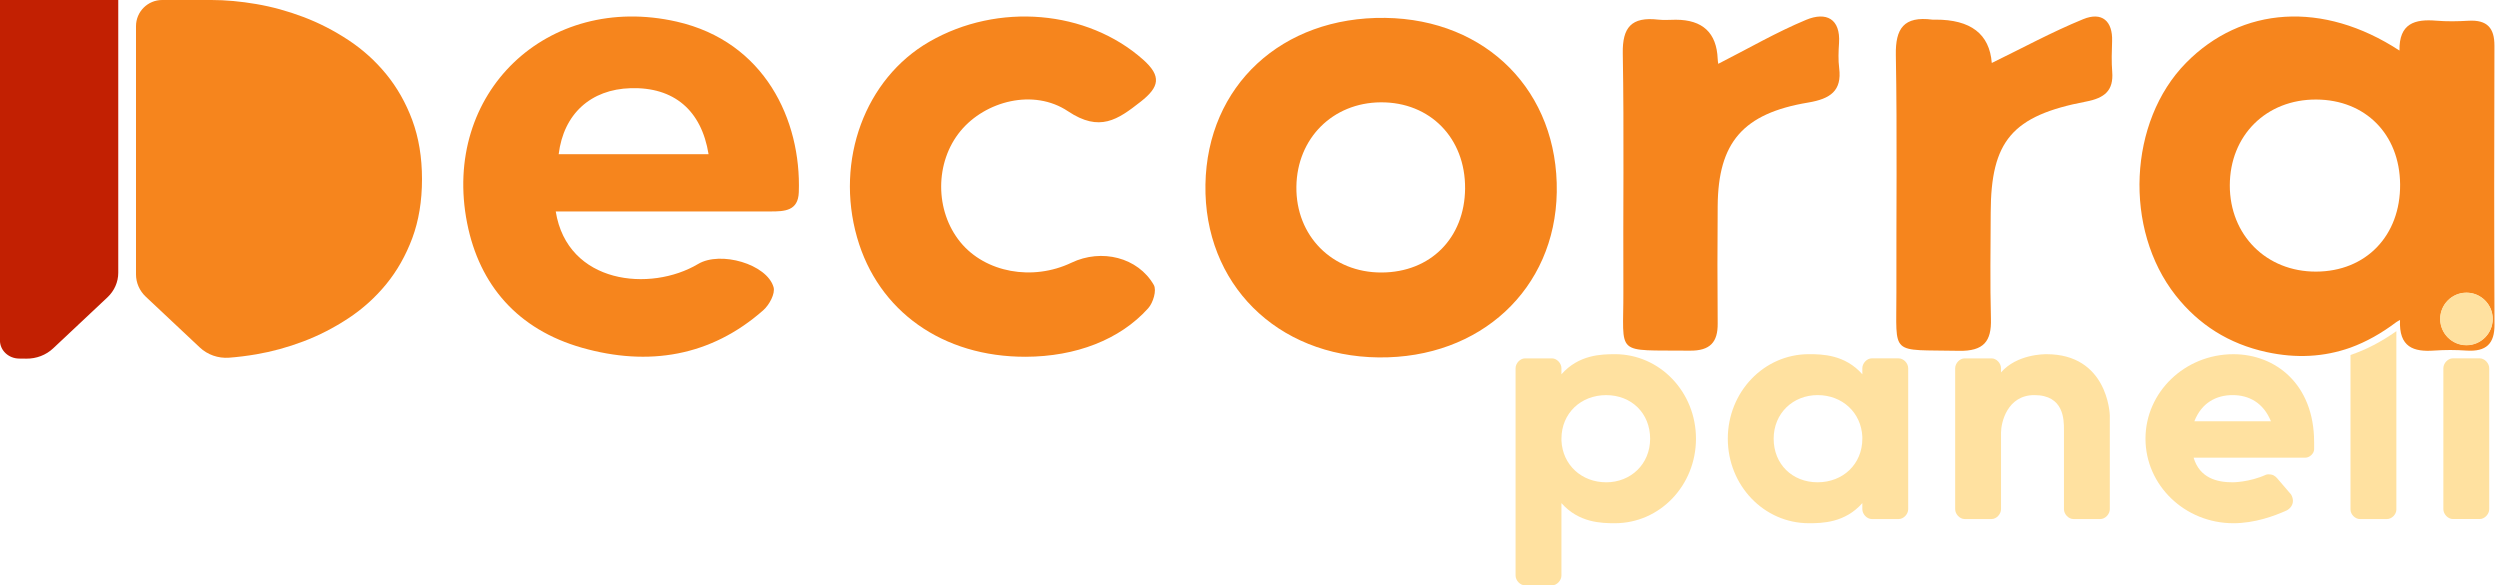<svg width="205" height="48" viewBox="0 0 205 48" fill="none" xmlns="http://www.w3.org/2000/svg">
<path d="M9.697 0V22.369C9.697 23.125 9.377 23.851 8.807 24.385L4.354 28.569C3.773 29.115 2.981 29.418 2.161 29.409L1.561 29.402C0.694 29.392 -0.004 28.73 -0.004 27.916V0" fill="#C22002"/>
<path d="M33.809 9.858C33.279 8.433 32.564 7.175 31.669 6.081C30.774 4.989 29.736 4.054 28.558 3.279C27.381 2.504 26.153 1.875 24.875 1.391C23.598 0.908 22.312 0.554 21.018 0.333C19.724 0.111 18.497 0 17.335 0H13.299C12.112 0 11.152 0.961 11.152 2.147V22.503C11.152 23.192 11.443 23.852 11.962 24.338L16.386 28.494C17.016 29.087 17.89 29.397 18.778 29.331C19.5 29.278 20.248 29.184 21.017 29.053C22.31 28.832 23.595 28.48 24.874 27.995C26.151 27.512 27.379 26.882 28.556 26.107C29.734 25.332 30.771 24.398 31.668 23.305C32.562 22.213 33.276 20.953 33.808 19.528C34.337 18.104 34.604 16.492 34.604 14.692C34.604 12.896 34.337 11.284 33.808 9.859L33.809 9.858Z" fill="#F6851D"/>
<path d="M98.846 15.13C98.983 7.031 105.115 1.349 113.59 1.467C121.933 1.583 127.79 7.532 127.655 15.757C127.526 23.702 121.385 29.399 113.05 29.308C104.684 29.218 98.709 23.253 98.846 15.13ZM120.137 15.461C120.172 11.329 117.268 8.362 113.217 8.391C109.281 8.42 106.357 11.344 106.304 15.304C106.249 19.343 109.243 22.361 113.291 22.345C117.302 22.332 120.101 19.515 120.138 15.461H120.137Z" fill="#F6851D"/>
<path d="M45.57 17.336C46.525 23.306 53.343 23.971 57.244 21.647C59.074 20.555 62.884 21.654 63.432 23.547C63.584 24.075 63.084 25 62.59 25.438C58.286 29.234 53.165 30.064 47.717 28.514C42.463 27.018 39.31 23.385 38.305 18.296C36.202 7.643 44.868 -0.637 55.485 1.773C62.71 3.413 65.712 9.853 65.502 15.764C65.448 17.301 64.341 17.339 63.162 17.339C57.358 17.336 51.553 17.339 45.572 17.339L45.57 17.336ZM58.103 12.646C57.518 9.027 55.249 7.129 51.716 7.231C48.442 7.325 46.217 9.337 45.811 12.646H58.101H58.103Z" fill="#F6851D"/>
<path d="M84.112 29.255C77.305 29.273 72.007 25.524 70.279 19.467C68.473 13.135 70.939 6.454 76.205 3.421C81.852 0.166 89.159 0.83 93.73 4.884C95.273 6.253 95.066 7.139 93.536 8.338C91.655 9.812 90.178 10.862 87.573 9.121C84.759 7.241 80.799 8.28 78.765 10.74C76.649 13.3 76.646 17.291 78.759 19.867C80.797 22.353 84.67 23.066 87.862 21.541C90.322 20.366 93.309 21.098 94.611 23.366C94.862 23.805 94.561 24.821 94.152 25.277C91.832 27.864 88.201 29.242 84.112 29.255Z" fill="#F6851D"/>
<path d="M140.905 5.23C143.376 3.973 145.666 2.641 148.104 1.626C149.753 0.94 150.929 1.542 150.801 3.526C150.756 4.212 150.727 4.912 150.813 5.59C151.045 7.446 150.091 8.105 148.272 8.409C142.916 9.302 140.889 11.688 140.85 16.889C140.826 20.105 140.822 23.319 140.85 26.535C140.863 28.047 140.243 28.772 138.563 28.754C132.305 28.685 133.142 29.267 133.116 23.889C133.085 17.383 133.181 10.875 133.068 4.369C133.032 2.258 133.764 1.355 135.977 1.61C136.452 1.665 136.938 1.617 137.421 1.618C139.619 1.623 140.762 2.691 140.85 4.823C140.863 5.107 140.929 5.388 140.905 5.228V5.23Z" fill="#F6851D"/>
<path d="M163.326 5.164C165.799 3.961 168.248 2.626 170.821 1.572C172.369 0.937 173.25 1.736 173.192 3.376C173.163 4.217 173.137 5.064 173.202 5.9C173.318 7.412 172.599 8.037 171.052 8.33C164.987 9.485 163.255 11.563 163.238 17.43C163.229 20.339 163.178 23.25 163.257 26.157C163.307 27.971 162.684 28.809 160.626 28.767C154.911 28.651 155.517 29.258 155.504 24.033C155.488 17.525 155.575 11.016 155.459 4.51C155.42 2.339 156.103 1.308 158.456 1.61C158.536 1.62 158.616 1.61 158.697 1.61C161.599 1.6 163.142 2.784 163.326 5.162V5.164Z" fill="#F6851D"/>
<path d="M132.42 29.044C131.333 29.044 129.467 29.074 128.038 30.691V30.194C128.038 29.79 127.664 29.386 127.261 29.386H125.054C124.65 29.386 124.277 29.79 124.277 30.194V47.192C124.277 47.596 124.65 48 125.054 48H127.261C127.664 48 128.038 47.596 128.038 47.192V41.256C129.467 42.873 131.331 42.904 132.42 42.904C136.119 42.904 139.07 39.796 139.07 35.973C139.07 32.15 136.117 29.042 132.42 29.042V29.044ZM131.706 39.547C129.685 39.547 128.131 38.118 128.039 36.13V35.975C128.039 33.893 129.624 32.4 131.706 32.4C133.788 32.4 135.311 33.893 135.311 35.975C135.311 38.057 133.726 39.549 131.706 39.549V39.547Z" fill="#FFE1A0"/>
<path d="M155.695 29.384H153.489C153.085 29.384 152.712 29.788 152.712 30.192V30.689C151.282 29.073 149.418 29.042 148.33 29.042C144.631 29.042 141.68 32.15 141.68 35.973C141.68 39.796 144.632 42.904 148.33 42.904C149.417 42.904 151.282 42.873 152.712 41.256V41.754C152.712 42.158 153.085 42.562 153.489 42.562H155.695C156.099 42.562 156.472 42.158 156.472 41.754V30.194C156.472 29.79 156.099 29.386 155.695 29.386V29.384ZM152.712 35.973C152.712 38.055 151.127 39.547 149.045 39.547C146.963 39.547 145.44 38.057 145.44 35.973C145.44 33.889 147.025 32.398 149.045 32.398C151.066 32.398 152.62 33.828 152.712 35.816V35.971V35.973Z" fill="#FFE1A0"/>
<path d="M167.814 29.044C167.596 29.044 165.39 29.044 164.084 30.536V30.194C164.084 29.79 163.711 29.386 163.308 29.386H161.101C160.697 29.386 160.324 29.79 160.324 30.194V41.754C160.324 42.158 160.697 42.561 161.101 42.561H163.308C163.711 42.561 164.084 42.158 164.084 41.754V35.475C164.084 34.668 164.582 32.398 166.819 32.398C169.244 32.398 169.244 34.419 169.244 35.227V41.754C169.244 42.158 169.617 42.561 170.021 42.561H172.227C172.631 42.561 173.004 42.158 173.004 41.754V34.078C173.004 33.86 172.786 29.044 167.814 29.044Z" fill="#FFE1A0"/>
<path d="M183.14 29.044C179.162 29.044 175.93 32.151 175.93 35.974C175.93 39.798 179.162 42.905 183.14 42.905C184.88 42.905 186.497 42.314 187.522 41.849C187.802 41.694 188.02 41.415 188.02 41.072C188.02 40.886 187.958 40.699 187.865 40.544L186.745 39.239C186.56 39.021 186.372 38.896 186.03 38.896C185.968 38.896 185.875 38.896 185.812 38.927C184.444 39.549 183.077 39.549 183.077 39.549C181.803 39.549 180.373 39.206 179.876 37.528H189.044C189.386 37.528 189.758 37.186 189.758 36.845V36.254C189.758 31.499 186.587 29.044 183.138 29.044H183.14ZM179.939 34.543C180.53 33.02 181.741 32.398 183.077 32.398C184.413 32.398 185.594 33.02 186.216 34.543H179.937H179.939Z" fill="#FFE1A0"/>
<path d="M192.742 41.789C192.742 42.175 193.115 42.563 193.519 42.563H195.726C196.129 42.563 196.502 42.177 196.502 41.789V27.155C195.272 28.024 194.023 28.675 192.742 29.11V41.789Z" fill="#FFE1A0"/>
<path d="M203.339 29.384H201.132C200.729 29.384 200.355 29.788 200.355 30.192V41.752C200.355 42.156 200.729 42.56 201.132 42.56H203.339C203.743 42.56 204.116 42.156 204.116 41.752V30.192C204.116 29.788 203.743 29.384 203.339 29.384Z" fill="#FFE1A0"/>
<path d="M204.543 3.746C204.548 2.314 203.966 1.609 202.407 1.701C201.532 1.754 200.645 1.768 199.771 1.696C198.02 1.549 196.718 1.914 196.757 4.146C190.477 0.043 183.811 0.528 179.254 5.156C174.53 9.953 174.128 18.798 178.403 24.224C180.295 26.624 182.761 28.195 185.854 28.869C188.285 29.399 190.56 29.279 192.742 28.504V24.753C192.742 24.753 192.742 24.752 192.742 24.75V28.504C194.023 28.037 195.271 27.341 196.502 26.41C196.602 26.336 196.693 26.304 196.802 26.236C196.696 28.483 197.925 28.866 199.602 28.746C200.476 28.685 201.362 28.686 202.238 28.746C203.869 28.856 204.557 28.191 204.549 26.619C204.515 18.995 204.52 11.369 204.544 3.746H204.543ZM189.915 22.272C185.843 22.284 182.839 19.278 182.844 15.199C182.85 11.101 185.837 8.139 189.938 8.162C193.971 8.183 196.772 11.016 196.809 15.109C196.848 19.318 194.013 22.263 189.915 22.272ZM202.251 28.297C201.07 28.297 200.107 27.334 200.107 26.154C200.107 24.973 201.07 24.009 202.251 24.009C203.431 24.009 204.396 24.971 204.396 26.154C204.396 27.336 203.433 28.297 202.251 28.297Z" fill="#F6851D"/>
<path d="M202.247 23.993C201.057 23.993 200.086 24.963 200.086 26.154C200.086 27.344 201.057 28.315 202.247 28.315C203.438 28.315 204.408 27.344 204.408 26.154C204.408 24.963 203.438 23.993 202.247 23.993Z" fill="#FFE1A0"/>
</svg>
